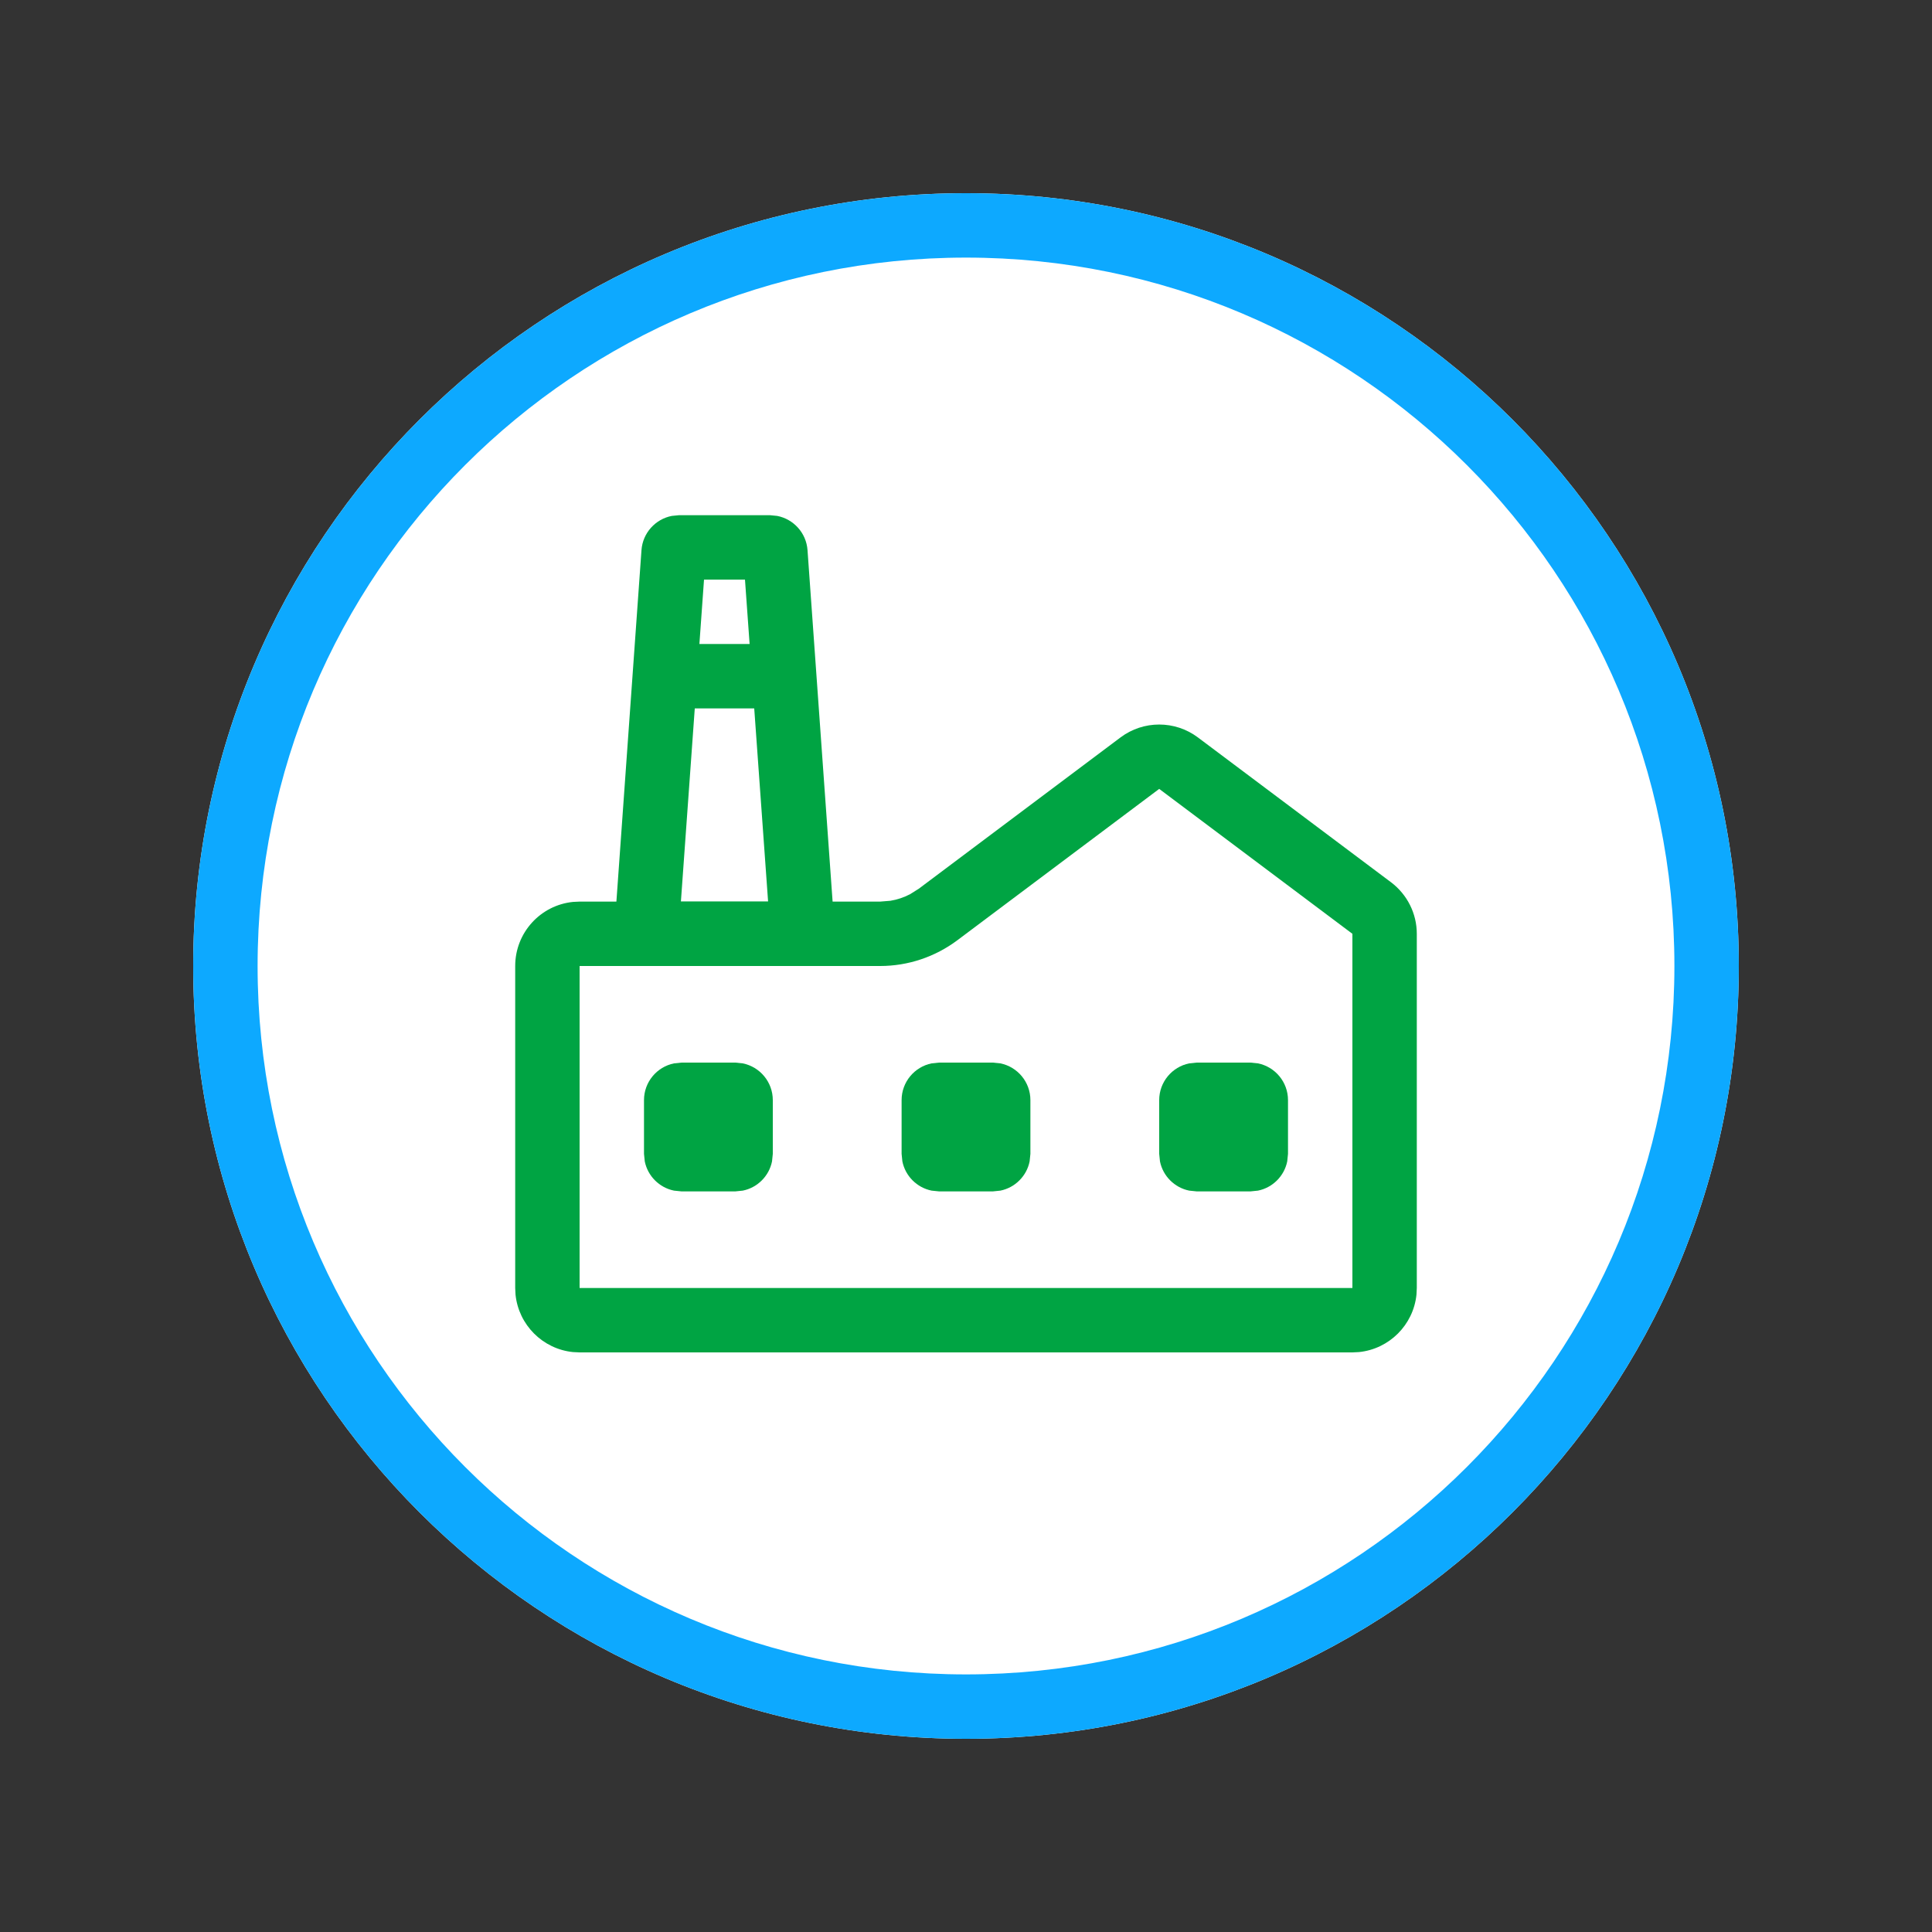 <svg width="30" height="30" viewBox="0 0 30 30" fill="none" xmlns="http://www.w3.org/2000/svg">
<rect x="0" y="0" width="30" height="30" fill="#333333" stroke="none"/>
<path d="M27 15C27 21.627 21.627 27 15 27C8.373 27 3 21.627 3 15C3 8.373 8.373 3 15 3C21.627 3 27 8.373 27 15Z" fill="white"/>
<path d="M26 15C26 8.925 21.075 4 15 4C8.925 4 4 8.925 4 15C4 21.075 8.925 26 15 26V27C8.373 27 3 21.627 3 15C3 8.373 8.373 3 15 3C21.627 3 27 8.373 27 15C27 21.627 21.627 27 15 27V26C21.075 26 26 21.075 26 15Z" fill="#0DA9FF"/>
<path d="M21 20V21H9V20H21ZM21 14.5L18 12.25L14.866 14.6C14.52 14.859 14.1 15 13.667 15H9V21L8.897 20.995C8.427 20.947 8.053 20.573 8.005 20.102L8 20V15C8 14.482 8.393 14.056 8.897 14.005L9 14H13.667L13.827 13.987C13.933 13.97 14.035 13.935 14.13 13.886L14.267 13.8L17.4 11.45C17.756 11.184 18.244 11.184 18.6 11.45L21.6 13.7C21.851 13.889 22 14.185 22 14.5V20L21.995 20.102C21.947 20.573 21.573 20.947 21.102 20.995L21 21V14.5Z" fill="#00A443"/>
<path d="M12 17.917L11.988 18.034C11.942 18.262 11.762 18.442 11.534 18.488L11.417 18.5H10.583L10.466 18.488C10.238 18.442 10.058 18.262 10.012 18.034L10 17.917V17.083C10 16.801 10.2 16.566 10.466 16.512L10.583 16.5H11.417L11.534 16.512C11.8 16.566 12 16.801 12 17.083V17.917Z" fill="#00A443"/>
<path d="M16 17.917L15.988 18.034C15.942 18.262 15.762 18.442 15.534 18.488L15.417 18.5H14.583L14.466 18.488C14.238 18.442 14.058 18.262 14.012 18.034L14 17.917V17.083C14 16.801 14.2 16.566 14.466 16.512L14.583 16.5H15.417L15.534 16.512C15.8 16.566 16 16.801 16 17.083V17.917Z" fill="#00A443"/>
<path d="M20 17.917L19.988 18.034C19.942 18.262 19.762 18.442 19.534 18.488L19.417 18.5H18.583L18.466 18.488C18.238 18.442 18.058 18.262 18.012 18.034L18 17.917V17.083C18 16.801 18.2 16.566 18.466 16.512L18.583 16.5H19.417L19.534 16.512C19.8 16.566 20 16.801 20 17.083V17.917Z" fill="#00A443"/>
<path d="M12.068 8.011C12.322 8.06 12.52 8.275 12.539 8.542L13 15H9.5L9.961 8.542C9.98 8.275 10.178 8.06 10.432 8.011L10.543 8H11.957L12.068 8.011ZM10.573 14H11.927L11.568 9H10.932L10.573 14Z" fill="#00A443"/>
<path d="M10 10H12V11H10V10Z" fill="#00A443"/>
</svg>
